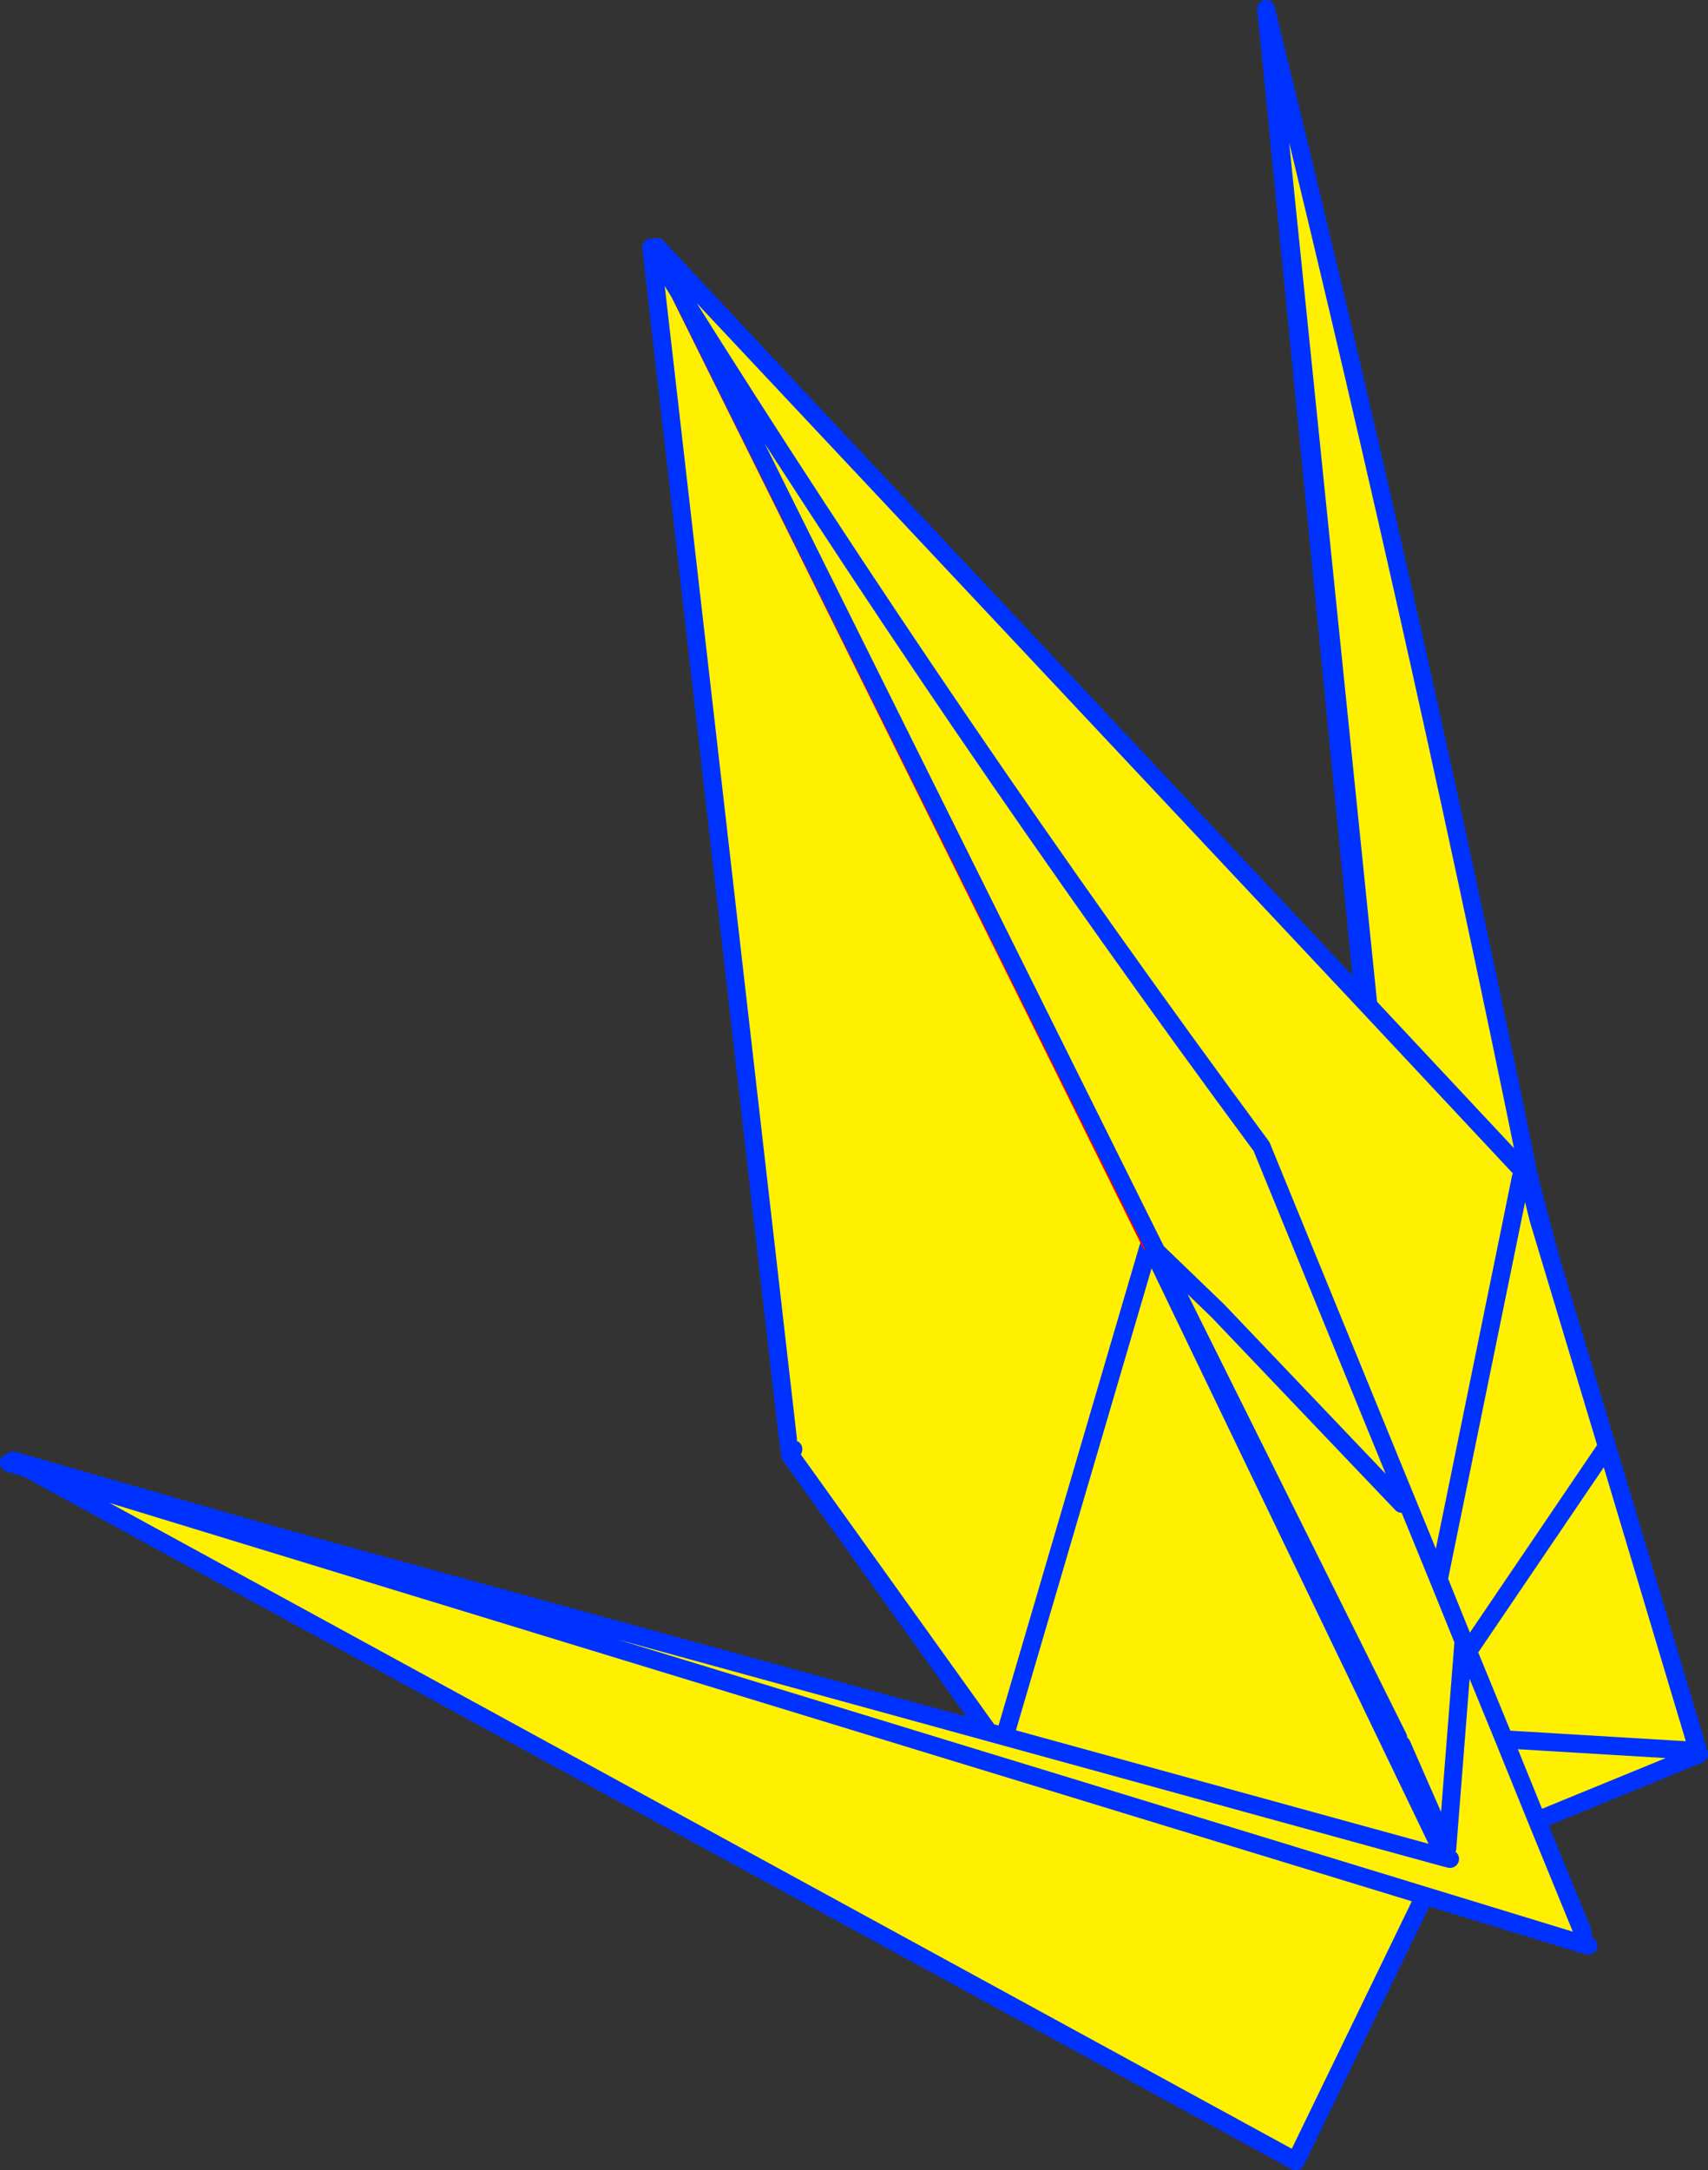 <?xml version="1.0" encoding="UTF-8" standalone="no"?>
<svg xmlns:xlink="http://www.w3.org/1999/xlink" height="240.5px" width="189.35px" xmlns="http://www.w3.org/2000/svg">
  <rect width="100%" height="100%" fill="#333333" stroke="none"/>
  <g transform="matrix(1.0, 0.0, 0.0, 1.0, -188.7, -92.05)">
    <path d="M339.95 203.35 L344.0 244.05 316.25 229.8 344.0 244.05 339.95 203.35 329.15 93.75 Q347.6 191.05 376.0 285.9 L349.8 297.2 349.5 297.2 349.25 297.25 349.2 297.3 348.9 297.7 348.1 299.1 348.0 299.3 299.85 285.45 348.0 299.3 332.35 331.55 190.15 253.9 299.85 285.45 300.05 284.6 316.0 230.3 316.25 229.8 316.0 230.3 300.05 284.6 298.7 284.55 276.3 253.3 276.65 252.65 276.15 252.4 276.05 251.55 260.9 119.5 261.5 119.4 339.95 203.35 M316.25 229.8 L261.5 119.4 316.25 229.8 M316.8 231.2 L348.7 297.45 348.9 297.7 348.7 297.45 316.8 231.2 M344.0 244.05 L349.2 297.3 344.0 244.05" fill="#fff000" fill-rule="evenodd" stroke="none"/>
    <path d="M316.25 229.8 L344.0 244.05 339.95 203.35 261.5 119.4 M316.25 229.8 L316.0 230.3 300.05 284.6 298.7 284.55 276.3 253.3 M299.85 285.45 L348.0 299.3 348.1 299.1 M348.9 297.7 L348.7 297.45 316.8 231.2 M348.0 299.3 L332.35 331.55 190.15 253.9 299.85 285.45 M349.2 297.3 L344.0 244.05 M349.8 297.2 L376.0 285.9 Q347.6 191.05 329.15 93.75 L339.95 203.35 M276.05 251.55 L260.9 119.5 M276.65 252.65 L276.15 252.4" fill="none" stroke="#0032ff" stroke-linecap="round" stroke-linejoin="round" stroke-width="2.0"/>
    <path d="M261.5 119.4 L316.25 229.8 Z" fill="none" stroke="#ff0000" stroke-linecap="round" stroke-linejoin="round" stroke-width="2.0"/>
    <path d="M329.15 93.55 Q345.05 157.95 358.2 222.4 L358.1 222.4 357.8 222.1 340.4 203.5 357.8 222.1 357.3 222.55 356.5 226.5 359.25 227.1 366.85 252.35 376.9 285.9 376.3 286.05 376.55 286.65 359.1 293.8 364.2 306.25 363.85 307.4 189.7 254.15 348.85 297.9 349.45 298.05 348.85 297.9 349.15 296.85 349.1 296.8 344.1 285.4 343.7 284.6 320.85 238.7 323.7 237.3 316.9 230.75 264.1 124.6 265.3 123.5 340.4 203.5 329.15 93.55 M356.5 226.5 L348.2 267.1 328.55 219.1 Q294.35 172.85 264.1 124.6 294.35 172.85 328.55 219.1 L348.2 267.1 356.5 226.5 M355.45 284.8 L351.45 275.05 350.95 273.9 349.15 296.8 349.15 296.85 349.15 296.8 350.95 273.9 348.2 267.1 350.95 273.9 351.45 275.05 366.85 252.35 351.45 275.05 355.45 284.8 376.3 286.05 355.45 284.8 359.1 293.8 355.45 284.8 M344.1 258.7 L323.7 237.3 344.1 258.7" fill="#fff000" fill-rule="evenodd" stroke="none"/>
    <path d="M329.05 93.05 L329.15 93.55 Q345.05 157.95 358.2 222.4 L359.25 227.1 366.85 252.35 376.9 285.9 377.05 286.45 376.55 286.65 359.1 293.8 364.2 306.25 M363.85 307.4 L364.8 307.65 M357.8 222.1 L340.4 203.5 265.3 123.5 261.5 119.4 M264.1 124.6 Q294.35 172.85 328.55 219.1 L348.2 267.1 356.5 226.5 357.3 222.55 M357.8 222.1 L358.1 222.4 359.25 227.1 M344.1 285.4 L349.1 296.8 349.15 296.85 349.15 296.8 350.95 273.9 348.2 267.1 M350.95 273.9 L351.45 275.05 366.85 252.35 M376.3 286.05 L355.45 284.8 359.1 293.8 M351.45 275.05 L355.45 284.8 M348.85 297.9 L349.45 298.05 M348.85 297.9 L189.7 254.15 363.85 307.4 M340.4 203.5 L329.15 93.55 M260.9 119.5 L264.1 124.6 316.9 230.75 323.7 237.3 344.1 258.7 M316.9 230.75 L320.85 238.7 343.7 284.6" fill="none" stroke="#0032ff" stroke-linecap="round" stroke-linejoin="round" stroke-width="2.0"/>
  </g>
</svg>
